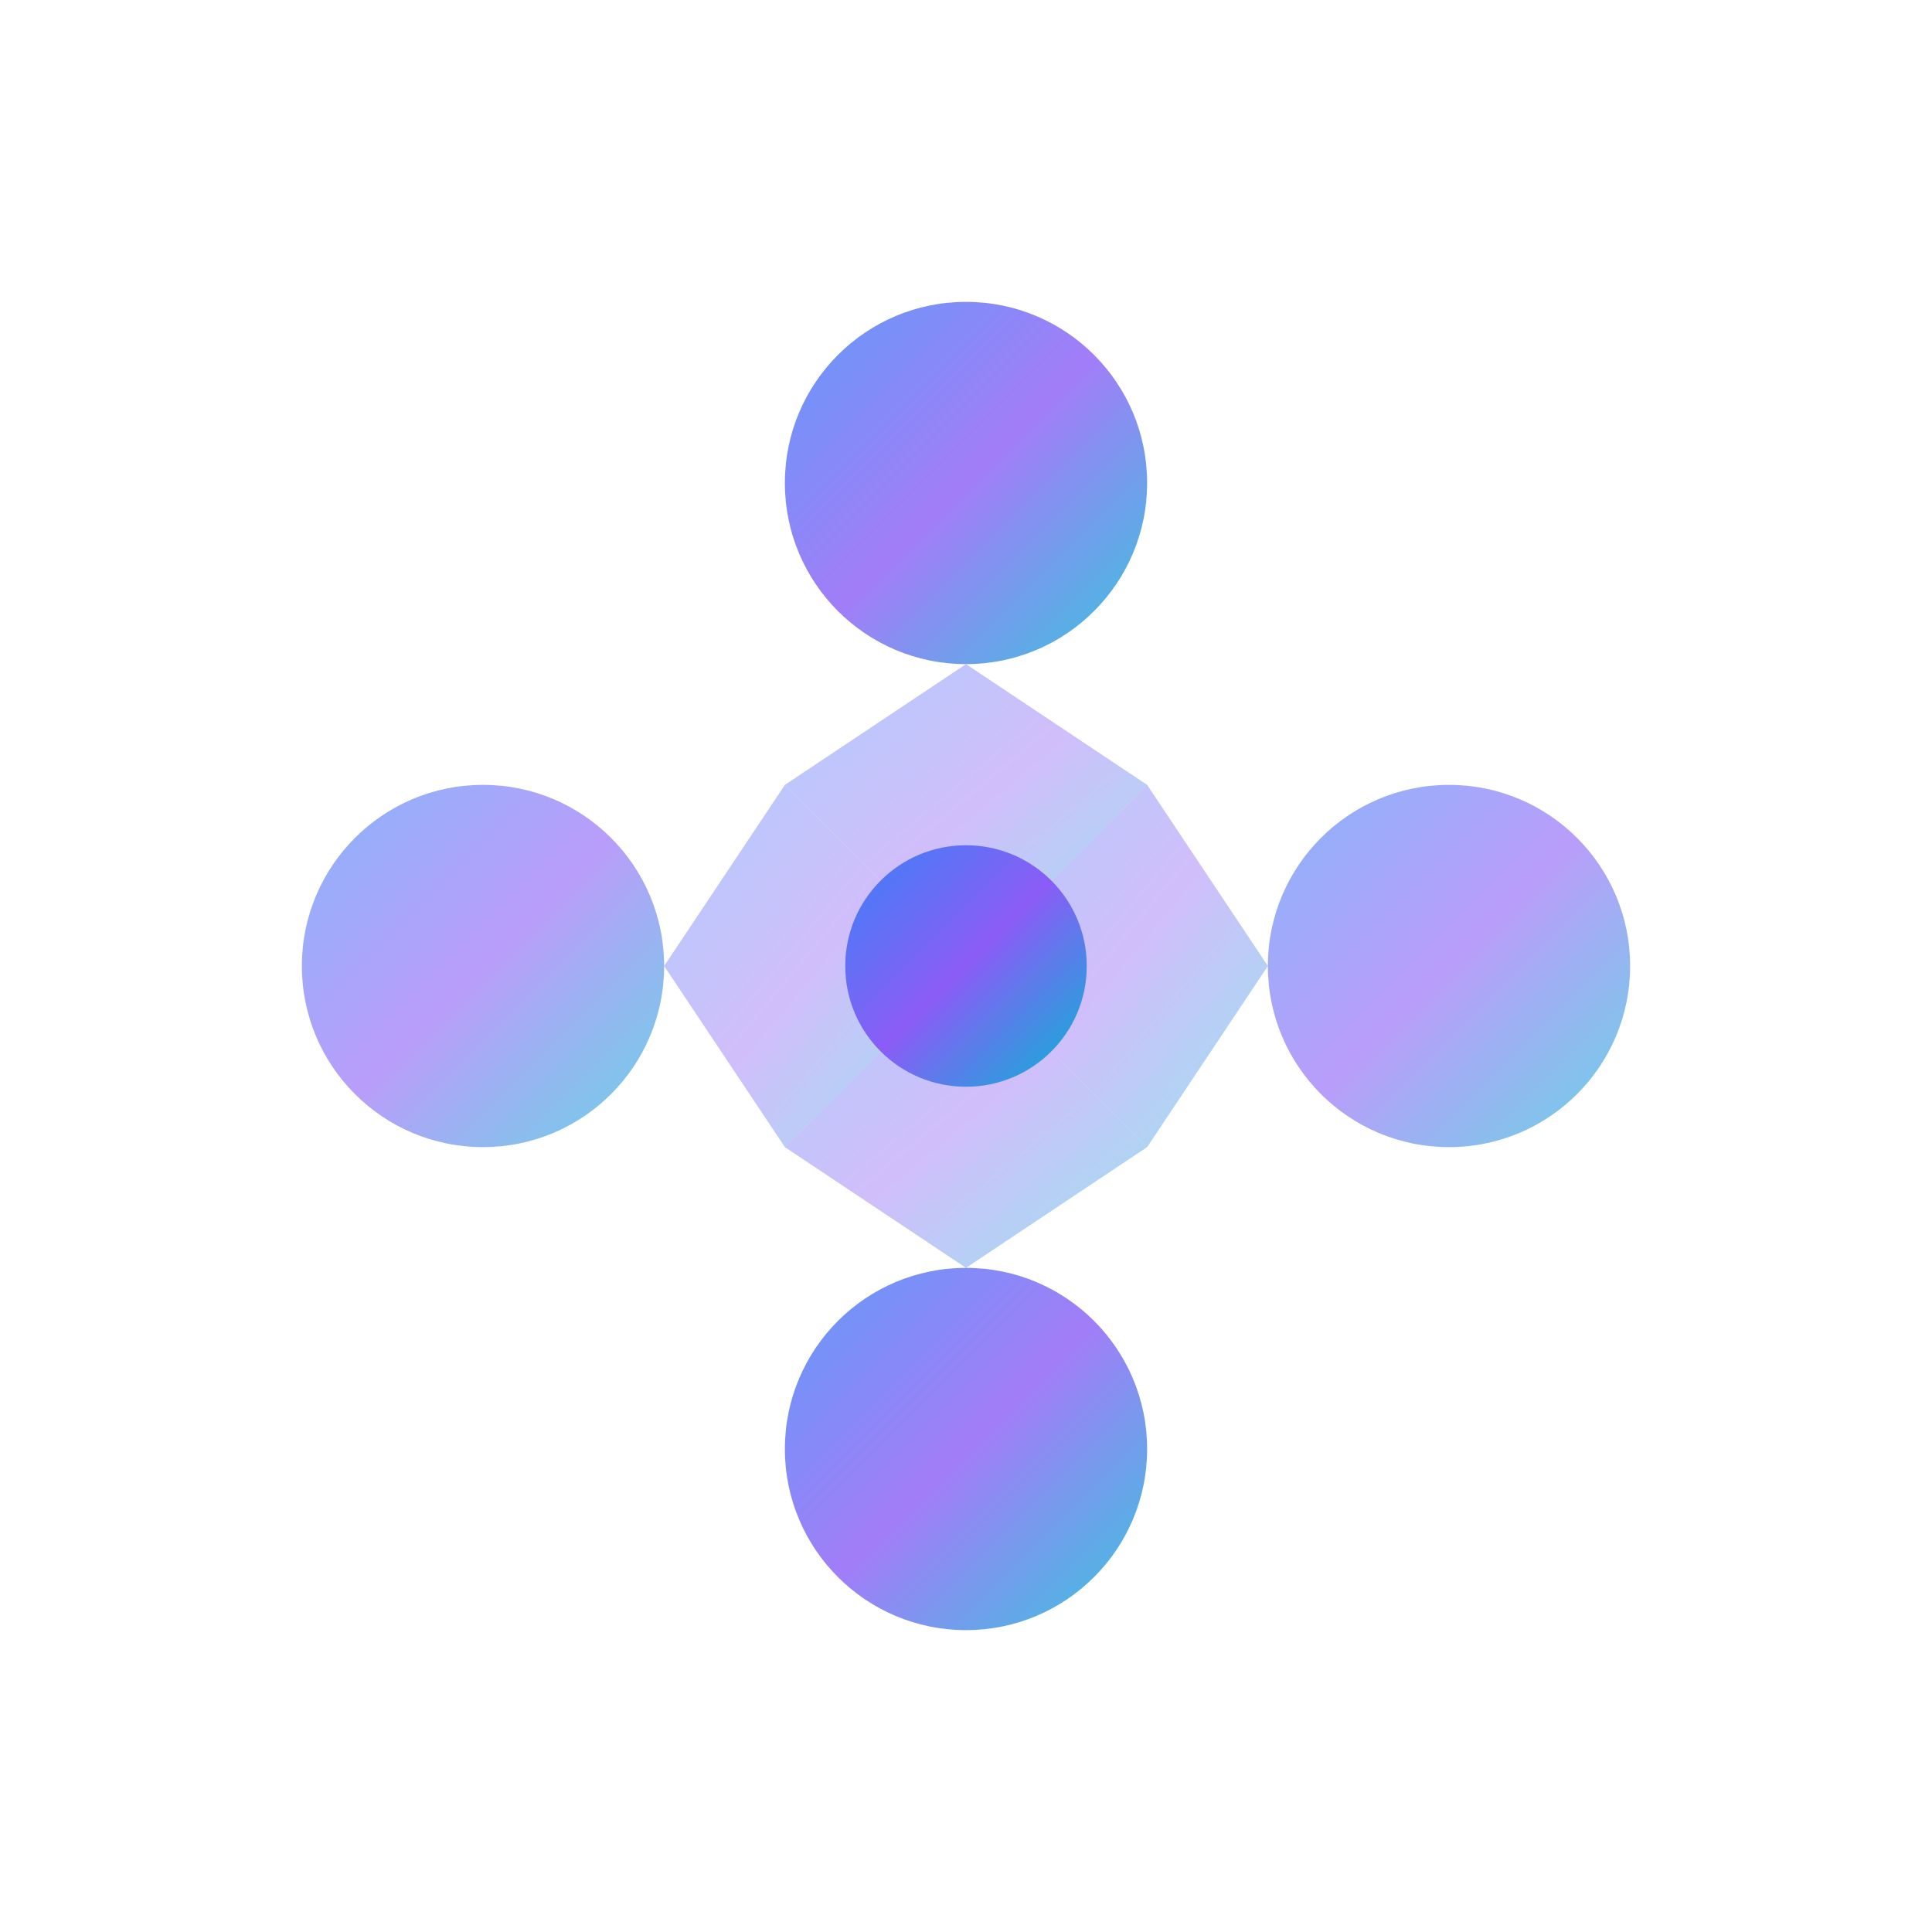 <svg width="32" height="32" viewBox="0 0 32 32" fill="none" xmlns="http://www.w3.org/2000/svg">
  <defs>
    <linearGradient id="logoGradient" x1="0%" y1="0%" x2="100%" y2="100%">
      <stop offset="0%" style="stop-color:#3B82F6;stop-opacity:1" />
      <stop offset="50%" style="stop-color:#8B5CF6;stop-opacity:1" />
      <stop offset="100%" style="stop-color:#06B6D4;stop-opacity:1" />
    </linearGradient>
  </defs>
  
  <circle cx="16" cy="8" r="3" fill="url(#logoGradient)" opacity="0.8"/>
  <circle cx="8" cy="16" r="3" fill="url(#logoGradient)" opacity="0.6"/>
  <circle cx="24" cy="16" r="3" fill="url(#logoGradient)" opacity="0.6"/>
  <circle cx="16" cy="24" r="3" fill="url(#logoGradient)" opacity="0.8"/>
  
  <path d="M16 11 L13 13 L16 16 L19 13 Z" fill="url(#logoGradient)" opacity="0.4"/>
  <path d="M11 16 L13 13 L16 16 L13 19 Z" fill="url(#logoGradient)" opacity="0.4"/>
  <path d="M21 16 L19 13 L16 16 L19 19 Z" fill="url(#logoGradient)" opacity="0.4"/>
  <path d="M16 21 L13 19 L16 16 L19 19 Z" fill="url(#logoGradient)" opacity="0.4"/>
  
  <circle cx="16" cy="16" r="2" fill="url(#logoGradient)"/>
</svg>
